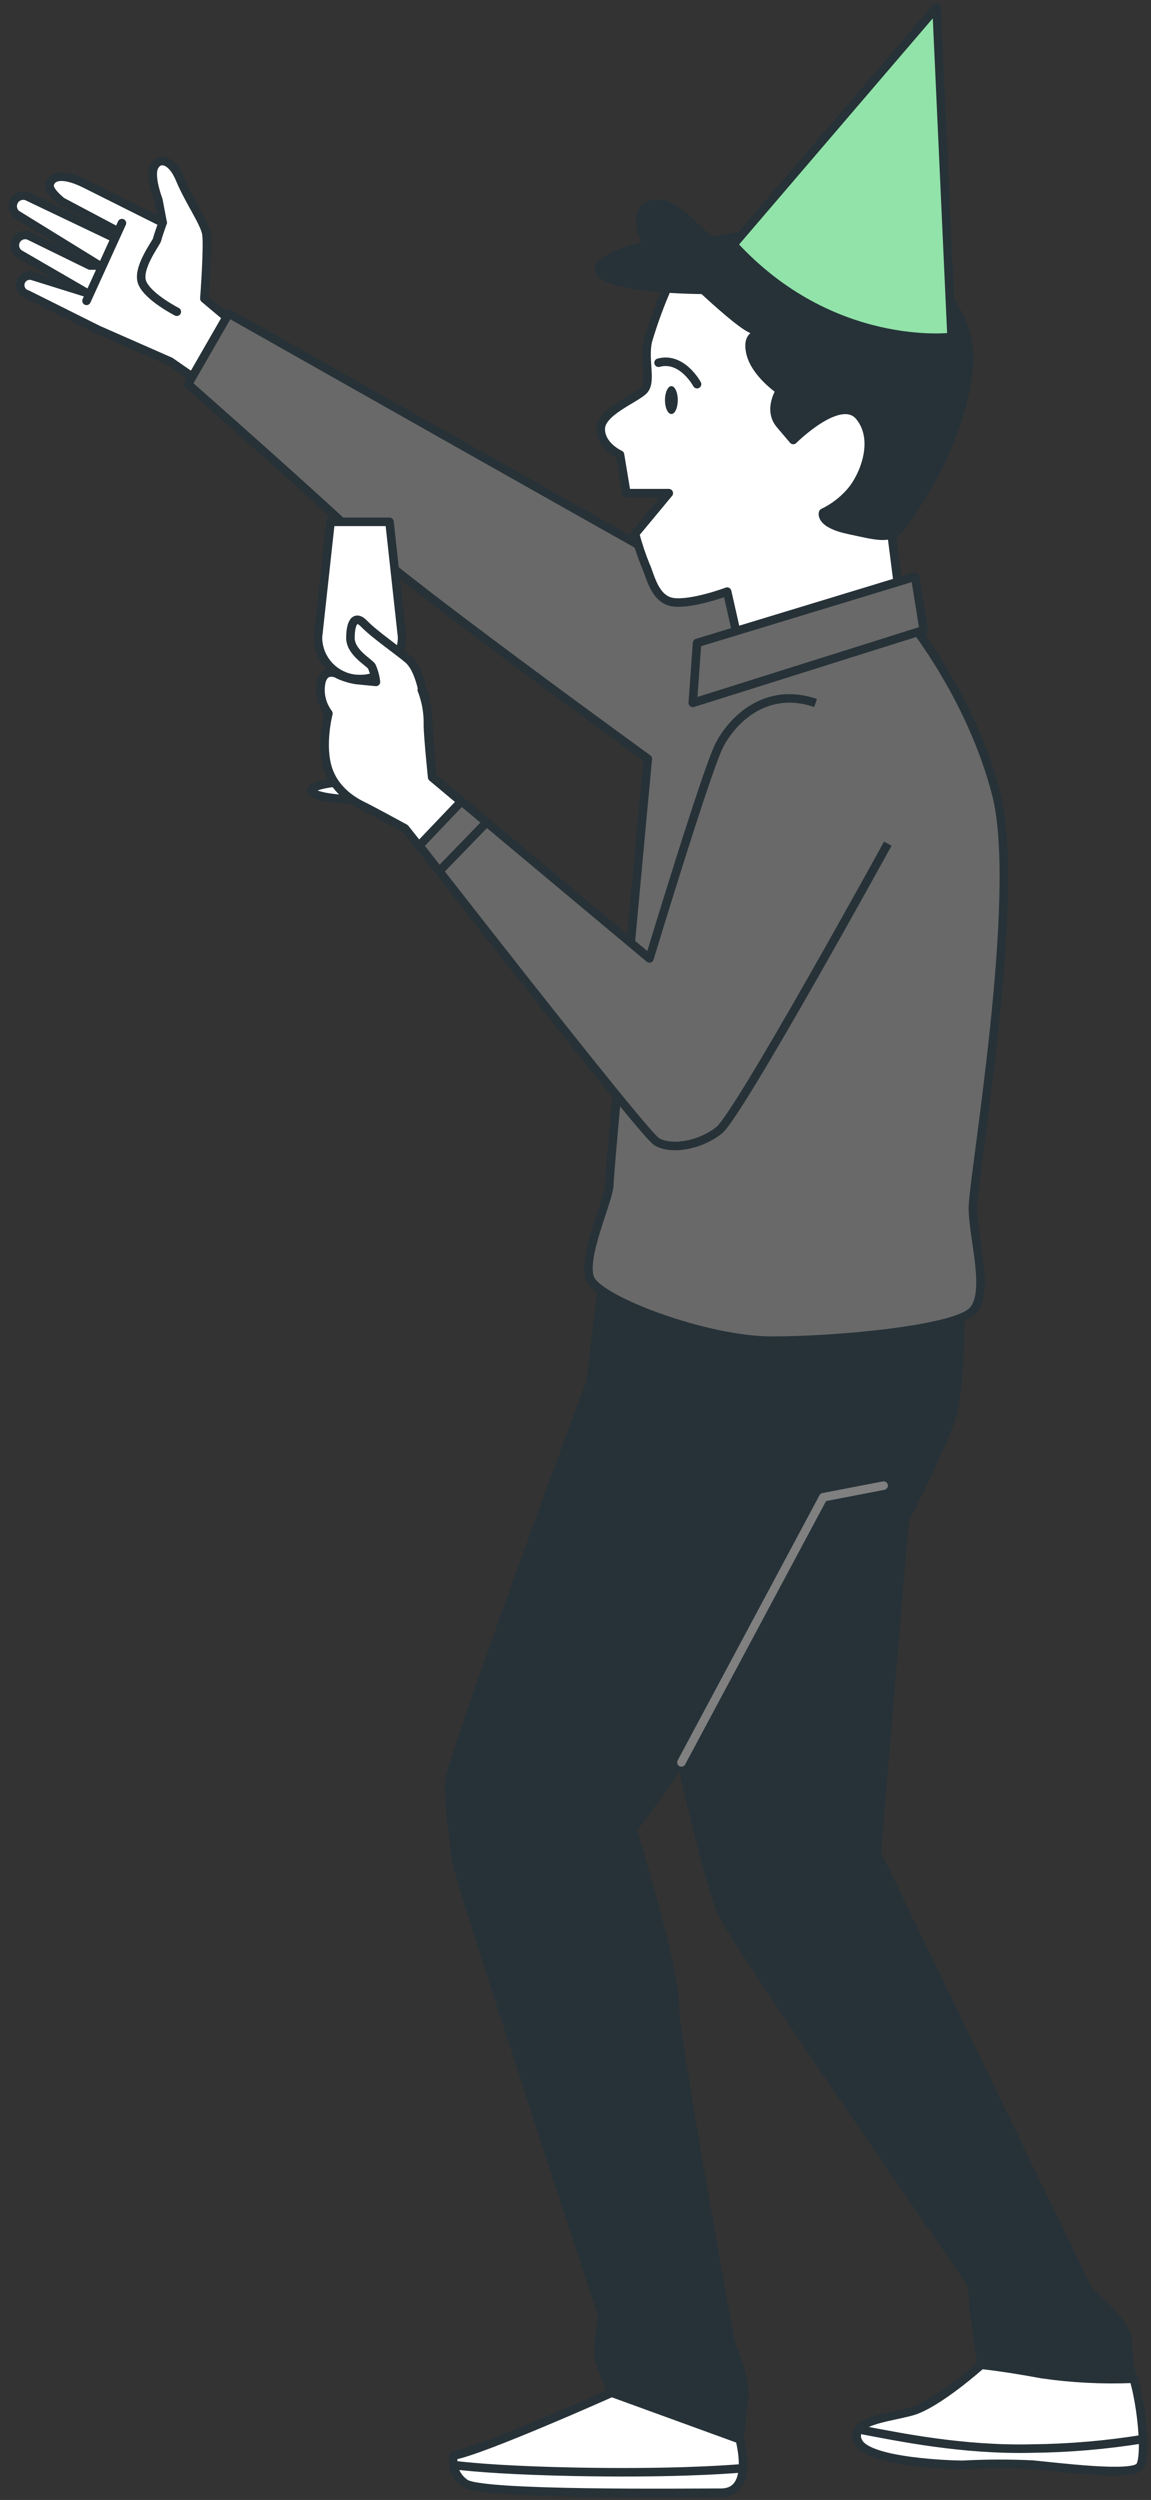 <?xml version="1.0" encoding="UTF-8"?> <svg xmlns="http://www.w3.org/2000/svg" width="135" height="293" viewBox="0 0 135 293" fill="none"><rect x="0" y="0" width="135" height="293" fill="#333333" stroke="none"/> <path d="M23.969 34.99C23.969 34.99 24.443 28.693 24.198 27.36C23.953 26.027 22.145 23.5 21.107 20.997C20.068 18.495 18.539 18.438 18.048 19.623C17.557 20.809 18.579 23.443 18.579 23.443L19.078 26.092L9.943 21.521C7.752 20.449 6.509 20.564 6.051 21.161C5.552 21.807 5.83 22.42 7.228 23.614L13.771 27.082L13.435 27.9L3.335 23.083C3.185 22.997 3.018 22.944 2.846 22.927C2.673 22.911 2.499 22.93 2.335 22.985C2.171 23.04 2.02 23.128 1.892 23.245C1.764 23.362 1.663 23.505 1.594 23.663C1.483 23.912 1.457 24.19 1.52 24.455C1.584 24.72 1.733 24.956 1.945 25.127L11.669 31.122H10.549L3.564 27.703C3.397 27.606 3.209 27.55 3.016 27.54C2.822 27.53 2.63 27.567 2.453 27.647C2.277 27.727 2.123 27.848 2.003 28C1.883 28.152 1.802 28.331 1.765 28.521C1.72 28.756 1.744 28.999 1.836 29.22C1.927 29.441 2.082 29.631 2.28 29.764L10.148 34.319L3.802 32.34C3.652 32.297 3.494 32.285 3.339 32.305C3.184 32.326 3.036 32.379 2.902 32.461C2.769 32.542 2.654 32.651 2.566 32.779C2.477 32.908 2.416 33.054 2.387 33.207C2.334 33.487 2.389 33.777 2.54 34.018C2.692 34.259 2.929 34.434 3.205 34.508L11.514 38.654L19.978 42.375L24.705 45.646L28.794 39.046L23.969 34.99Z" fill="white" stroke="#263238" stroke-linecap="round" stroke-linejoin="round"></path> <path d="M14.302 26.149L10.148 35.26" stroke="#263238" stroke-linecap="round" stroke-linejoin="round"></path> <path d="M19.078 26.092C19.078 26.092 18.497 27.728 18.424 28.088C18.35 28.448 15.97 31.498 16.698 33.175C17.426 34.851 20.738 36.536 20.738 36.536" fill="white"></path> <path d="M19.078 26.092C19.078 26.092 18.497 27.728 18.424 28.088C18.35 28.448 15.97 31.498 16.698 33.175C17.426 34.851 20.738 36.536 20.738 36.536" stroke="#263238" stroke-linecap="round" stroke-linejoin="round"></path> <path d="M71.745 280.432C71.745 280.432 56.485 287.245 53.213 287.792C53.078 288.411 53.136 289.056 53.379 289.641C53.621 290.226 54.038 290.722 54.571 291.064C56.485 292.429 80.201 292.151 84.56 292.151C88.919 292.151 86.466 284.791 86.466 284.791L73.381 279.066L71.745 280.432Z" fill="white" stroke="#263238" stroke-linecap="round" stroke-linejoin="round"></path> <path d="M67.386 289.698C78.231 289.902 84.626 289.493 87.137 289.281C87.038 290.81 86.417 292.151 84.561 292.151C80.202 292.151 56.485 292.429 54.571 291.063C54.204 290.817 53.891 290.498 53.651 290.127C53.411 289.756 53.248 289.34 53.173 288.904C55.716 289.215 60.092 289.55 67.386 289.698Z" fill="white" stroke="#263238" stroke-linecap="round" stroke-linejoin="round"></path> <path d="M115.09 277.161C115.09 277.161 109.913 281.798 106.912 282.615C103.91 283.433 99.552 283.703 100.647 286.157C101.743 288.61 111.819 288.88 112.915 288.88C115.639 288.741 118.368 288.741 121.093 288.88C124.086 289.158 132.542 290.246 133.63 289.158C134.717 288.07 133.63 279.066 132.264 277.161C130.898 275.255 118.091 274.977 118.091 274.977L115.09 277.161Z" fill="white" stroke="#263238" stroke-linecap="round" stroke-linejoin="round"></path> <path d="M112.921 288.88C111.826 288.88 101.742 288.61 100.654 286.157C100.529 285.936 100.468 285.685 100.48 285.432C100.491 285.178 100.575 284.934 100.72 284.726C105.43 285.617 112.905 287.179 121.1 286.975C125.442 286.928 129.775 286.556 134.062 285.862C134.119 287.498 134.005 288.782 133.637 289.134C132.549 290.221 124.093 289.134 121.1 288.856C118.375 288.725 115.645 288.733 112.921 288.88Z" fill="white" stroke="#263238" stroke-linecap="round" stroke-linejoin="round"></path> <path d="M112.636 153.401C112.636 153.401 112.636 162.119 111.818 165.39C111 168.662 106.093 178.206 106.093 178.206L102.822 217.191L127.643 268.435C127.643 268.435 132.272 272.254 132.272 274.437C132.298 275.906 132.482 277.367 132.819 278.796C129.266 278.941 125.707 278.758 122.188 278.248C117.829 277.431 115.097 277.161 115.097 277.161C115.097 277.161 114.558 272.802 114.28 271.166C114.002 269.531 114.28 268.165 113.74 267.347C113.2 266.529 85.934 227.274 84.569 224.003C83.203 220.732 79.931 206.559 79.931 206.559L74.207 214.459C74.207 214.459 79.114 230.546 79.114 234.635C79.114 238.724 85.656 274.437 85.656 274.437C85.656 274.437 87.57 279.066 87.292 280.98C87.014 282.894 86.752 285.887 86.752 285.887L71.753 280.432C71.753 280.432 70.118 276.613 70.118 275.795C70.118 274.977 70.666 271.436 70.666 271.436C70.666 271.436 53.761 220.184 53.492 218.008C53.222 215.833 52.674 211.466 52.674 209.012C52.674 206.559 69.3 161.849 69.3 161.849L70.666 150.4C70.666 150.4 87.022 154.489 95.47 154.219C101.436 153.903 107.364 153.082 113.192 151.766L112.636 153.401Z" fill="#263238" stroke="#263238" stroke-linecap="round" stroke-linejoin="round"></path> <path d="M106.331 72.348C106.331 72.348 113.863 81.344 116.873 93.161C119.882 104.978 114.109 138.067 114.109 141.576C114.109 145.084 116.12 151.389 114.109 153.614C112.097 155.838 98.308 157.13 90.531 157.13C82.754 157.13 70.217 152.363 69.211 149.852C68.205 147.341 71.468 140.57 71.468 138.82C71.468 137.069 75.982 88.933 75.982 88.933C75.982 88.933 46.884 67.834 42.877 63.834C38.87 59.835 22.056 45.025 22.056 45.025L26.823 36.74C26.823 36.74 77.528 65.405 78.567 65.912C79.605 66.419 88.773 65.339 95.045 67.343C98.969 68.621 102.75 70.298 106.331 72.348Z" fill="#696969" stroke="#263238" stroke-linejoin="round"></path> <path d="M78.492 33.215C77.503 35.413 76.664 37.675 75.982 39.987C75.483 42.244 76.489 44.755 75.483 45.761C74.477 46.767 70.461 48.263 70.461 50.275C70.461 52.287 72.719 53.285 72.719 53.285L73.471 57.799H78.443L74.485 62.567C74.824 63.846 75.245 65.103 75.745 66.329C76.243 67.326 76.742 70.336 79.016 70.59C81.289 70.843 85.288 69.338 85.288 69.338L87.047 77.108L105.562 70.377L104.311 60.563C104.311 60.563 110.076 56.049 109.324 45.769C108.571 35.489 103.305 33.502 96.787 31.465C90.269 29.429 78.492 33.215 78.492 33.215Z" fill="white" stroke="#263238" stroke-linecap="round" stroke-linejoin="round"></path> <path d="M93.042 51.567C93.042 51.567 98.562 46.047 100.819 48.811C103.076 51.575 101.318 55.828 99.813 57.586C98.91 58.642 97.795 59.497 96.542 60.097C96.542 60.097 96.043 61.348 99.552 62.101C103.06 62.853 104.573 63.36 105.824 61.602C107.075 59.843 112.596 52.319 113.602 43.291C114.607 34.262 104.319 27.491 97.548 26.984C90.776 26.477 84.299 28.202 83.482 28.202C82.664 28.202 79.221 23.181 76.465 23.933C73.709 24.686 75.958 28.701 75.958 28.701C75.958 28.701 68.434 30.459 70.691 32.209C72.948 33.96 82.484 33.968 82.484 33.968C82.484 33.968 86.491 37.73 87.996 38.482L89.501 39.234C89.501 39.234 87.497 38.736 87.996 41.246C88.495 43.757 91.513 45.761 91.513 45.761C91.513 45.761 90.008 48.018 91.513 49.768L93.042 51.567Z" fill="#263238" stroke="#263238" stroke-linecap="round" stroke-linejoin="round"></path> <path d="M77.993 46.889C77.993 47.789 78.328 48.525 78.745 48.525C79.162 48.525 79.497 47.797 79.497 46.889C79.497 45.981 79.154 45.253 78.745 45.253C78.336 45.253 77.993 45.989 77.993 46.889Z" fill="#263238"></path> <path d="M81.756 45.024C81.756 45.024 79.997 41.753 77.241 42.514" stroke="#263238" stroke-linecap="round" stroke-linejoin="round"></path> <path d="M109.848 0.863L111.606 39.496C111.606 39.496 97.556 41.246 86.017 28.668L109.848 0.863Z" fill="#92E3A9" stroke="#263238" stroke-linecap="round" stroke-linejoin="round"></path> <path d="M107.337 67.58L108.343 73.853L81.257 82.382L81.756 75.358L107.337 67.58Z" fill="#696969" stroke="#263238" stroke-linejoin="round"></path> <path d="M42.256 79.594C43.557 79.594 44.805 79.077 45.725 78.156C46.645 77.236 47.163 75.988 47.163 74.687L45.682 61.16H38.772L37.291 74.687C37.291 75.336 37.42 75.979 37.67 76.578C37.921 77.177 38.287 77.721 38.749 78.177C39.211 78.633 39.758 78.993 40.36 79.237C40.962 79.48 41.606 79.601 42.256 79.594Z" fill="white" stroke="#263238" stroke-linecap="round" stroke-linejoin="round"></path> <path d="M41.585 91.566H42.918V79.594H41.585V91.566Z" fill="white" stroke="#263238" stroke-linecap="round" stroke-linejoin="round"></path> <path d="M36.514 92.646C36.514 93.243 39.082 93.725 42.238 93.725C45.395 93.725 47.963 93.243 47.963 92.646C47.963 92.049 45.395 91.566 42.238 91.566C39.082 91.566 36.514 92.049 36.514 92.646Z" fill="white" stroke="#263238" stroke-linecap="round" stroke-linejoin="round"></path> <path d="M104.13 98.878C104.13 98.878 86.662 130.65 84.339 132.474C82.016 134.298 78.68 134.805 77.02 133.807C75.359 132.809 47.578 97.054 47.578 97.054C47.578 97.054 43.587 94.887 42.917 94.56C42.246 94.233 39.596 93.064 38.599 90.234C37.601 87.404 38.599 83.585 38.599 83.585C37.881 82.693 37.525 81.563 37.601 80.42C37.764 78.596 38.926 78.596 39.76 79.095C40.594 79.594 43.751 80.093 44.749 80.093H45.746L45.411 78.596C46.005 78.465 46.623 78.488 47.205 78.662C47.788 78.837 48.316 79.158 48.74 79.594C50.073 81.091 50.236 83.585 50.236 84.91C50.236 86.235 50.735 91.068 50.735 91.068L76.177 112.331C76.177 112.331 82.834 90.373 84.355 87.38C85.876 84.386 89.843 80.396 95.657 82.391" fill="#696969"></path> <path d="M104.13 98.878C104.13 98.878 86.662 130.65 84.339 132.474C82.016 134.298 78.68 134.805 77.02 133.807C75.359 132.809 47.578 97.054 47.578 97.054C47.578 97.054 43.587 94.887 42.917 94.56C42.246 94.233 39.596 93.064 38.599 90.234C37.601 87.404 38.599 83.585 38.599 83.585C37.881 82.693 37.525 81.563 37.601 80.42C37.764 78.596 38.926 78.596 39.76 79.095C40.594 79.594 43.751 80.093 44.749 80.093H45.746L45.411 78.596C46.005 78.465 46.623 78.488 47.205 78.662C47.788 78.837 48.316 79.158 48.74 79.594C50.073 81.091 50.236 83.585 50.236 84.91C50.236 86.235 50.735 91.068 50.735 91.068L76.177 112.331C76.177 112.331 82.834 90.373 84.355 87.38C85.876 84.386 89.843 80.396 95.657 82.391" stroke="#263238" stroke-linejoin="round"></path> <path d="M37.61 80.419C37.773 78.596 38.935 78.596 39.769 79.095C40.398 79.376 41.06 79.576 41.74 79.692L44.095 79.921C44.023 79.291 43.855 78.676 43.596 78.097C43.261 77.598 41.102 76.461 41.102 74.768C41.102 73.076 41.601 71.939 42.738 73.133C43.874 74.327 46.729 76.29 47.89 77.287C49.051 78.285 49.526 80.779 49.526 80.779L49.468 80.853C49.977 82.155 50.221 83.545 50.188 84.942C50.188 86.275 50.687 91.1 50.687 91.1L54.089 93.946L49.133 99.147L47.497 97.086C47.497 97.086 43.506 94.919 42.836 94.592C42.165 94.265 39.516 93.096 38.518 90.266C37.52 87.436 38.518 83.617 38.518 83.617C37.824 82.703 37.5 81.561 37.61 80.419Z" fill="white" stroke="#263238" stroke-linecap="round" stroke-linejoin="round"></path> <path d="M56.902 96.555L51.578 102.042" stroke="#263238" stroke-linecap="round" stroke-linejoin="round"></path> <path d="M103.64 174.117L96.558 175.482L79.923 206.559" stroke="#808080" stroke-linecap="round" stroke-linejoin="round"></path> </svg> 